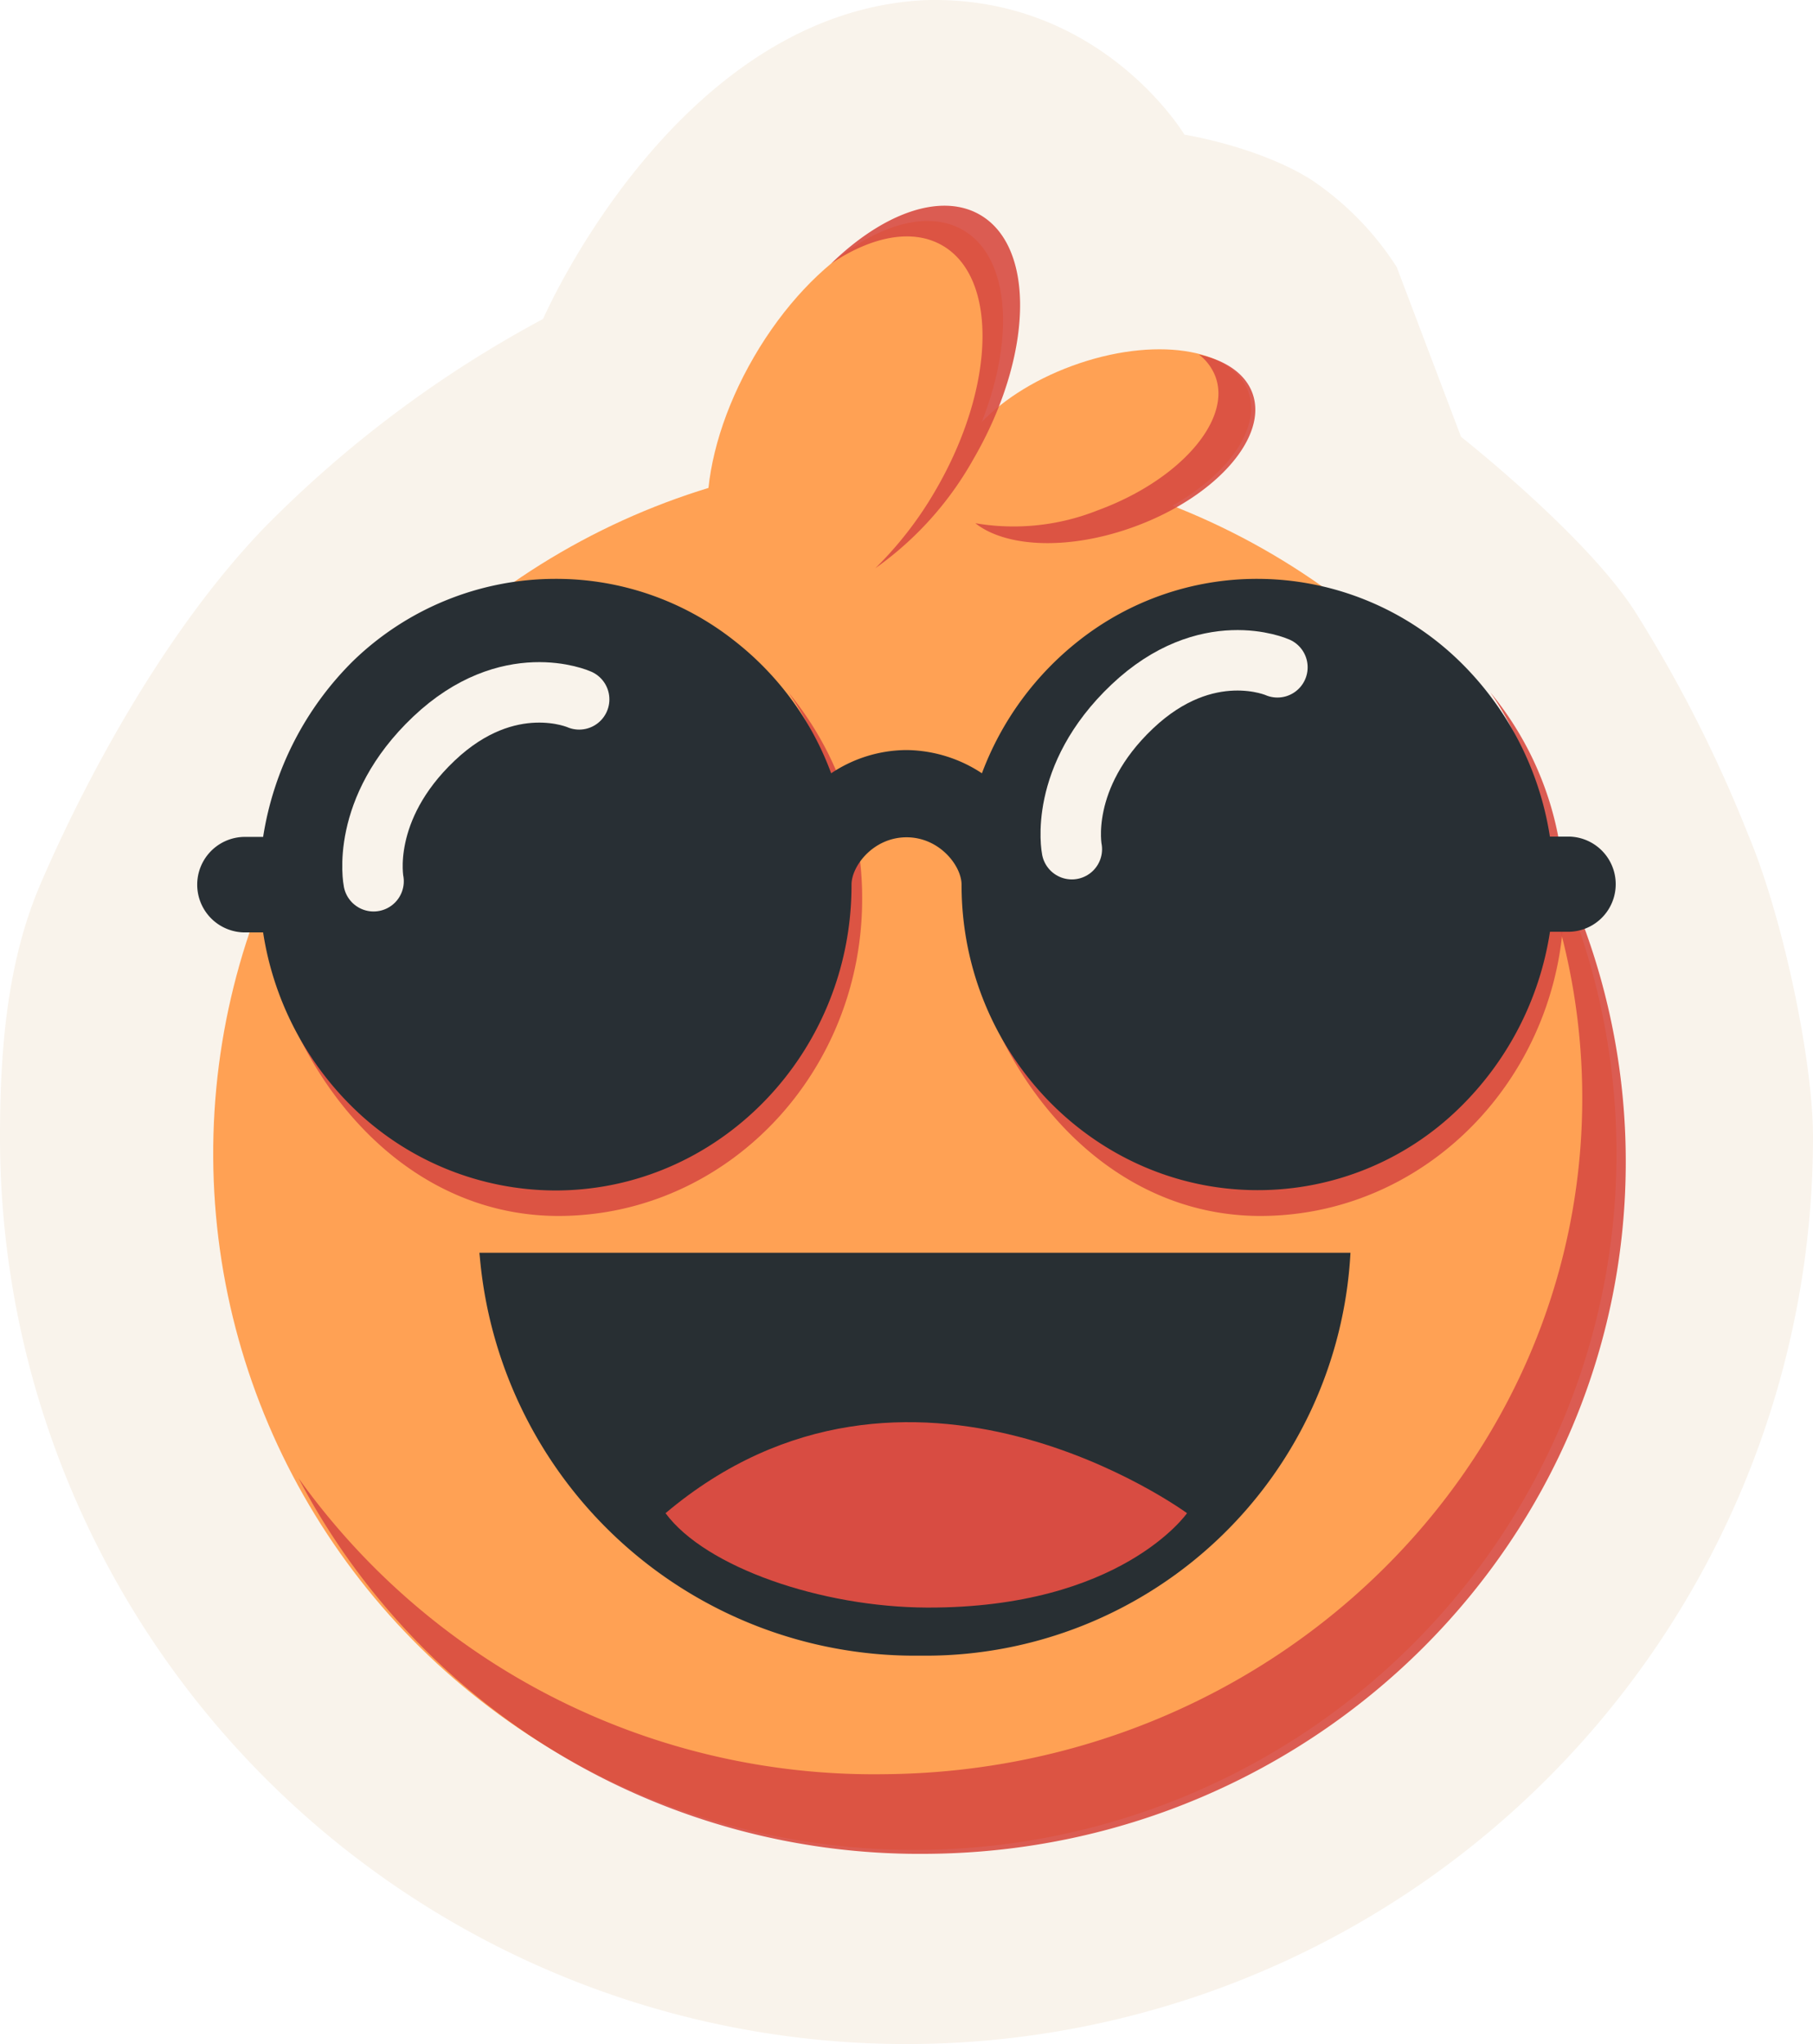 <svg xmlns="http://www.w3.org/2000/svg" width="180" height="202.83" viewBox="0 0 180 202.83">
  <g id="Group_4" data-name="Group 4" transform="translate(-158.833 -148.585)">
    <path id="Path_34" data-name="Path 34" d="M91.8-22.815c17.5-.544,25.792,13.346,25.792,13.346s7.263,1.148,12.533,4.434a29.69,29.69,0,0,1,8.548,8.712l6.384,16.841S158.005,30.7,162.645,38.356A134.194,134.194,0,0,1,173.5,59.836c3.476,8.173,6.5,22.5,6.5,30.164A90,90,0,0,1,0,90c0-8.778.727-17.464,4.03-25.136,4.413-10.251,12.306-25.1,22.313-35.436A115.077,115.077,0,0,1,53.92,8.817S67.1-21.582,91.8-22.815Z" transform="translate(158.833 171.415)" fill="#f9f3eb"/>
    <ellipse id="Ellipse_1" data-name="Ellipse 1" cx="69.663" cy="69.105" rx="69.663" ry="69.105" transform="translate(179.617 194.334) rotate(-0.319)" fill="#ffa154"/>
    <ellipse id="Ellipse_2" data-name="Ellipse 2" cx="15.531" cy="8.413" rx="15.531" ry="8.413" transform="matrix(0.939, -0.344, 0.344, 0.939, 250.707, 190.226)" fill="#ffa154"/>
    <ellipse id="Ellipse_3" data-name="Ellipse 3" cx="21.315" cy="11.619" rx="21.315" ry="11.619" transform="matrix(0.503, -0.864, 0.864, 0.503, 222.972, 202.408)" fill="#ffa154"/>
    <path id="Path_3" data-name="Path 3" d="M61.5,141.839h86.481a42.238,42.238,0,0,1-42.178,39.981H104.74a43.365,43.365,0,0,1-43.184-39.41Z" transform="translate(144.93 131.057)" fill="#282f33"/>
    <path id="Path_4" data-name="Path 4" d="M79.979,167.68c3.957,5.369,15.473,9.33,25.967,9.366,19.258.065,25.808-9.366,25.808-9.366S104.071,147.359,79.979,167.68Z" transform="translate(144.93 131.057)" fill="#d84c42"/>
    <path id="Path_5" data-name="Path 5" d="M101.708,193.58c38.477-.3,69.5-30.507,69.285-67.469a64.712,64.712,0,0,0-12.632-38.045,67.441,67.441,0,0,1,16.951,44.367c.217,37.835-30.8,68.749-69.276,69.048a69.628,69.628,0,0,1-62.493-37.275A70.228,70.228,0,0,0,101.708,193.58Z" transform="translate(144.93 131.057)" fill="#d84c42" fill-rule="evenodd" opacity="0.9"/>
    <path id="Path_6" data-name="Path 6" d="M111.216,38.852c5.545,3.23,5.236,14.095-.689,24.266a32.994,32.994,0,0,1-9.717,10.794,36.334,36.334,0,0,0,5.985-7.747c5.926-10.172,6.234-21.036.69-24.266-2.972-1.731-7.022-.918-11.053,1.774C101.565,38.687,107.318,36.581,111.216,38.852Zm23.368,16.069c1.6,4.362-3.633,10.292-11.687,13.243a22.584,22.584,0,0,1-12.159,1.283c3.078,2.435,9.377,2.7,15.822.333,8.053-2.952,13.286-8.881,11.687-13.243-.713-1.944-2.662-3.249-5.318-3.837A5.038,5.038,0,0,1,134.584,54.921Z" transform="translate(144.93 131.057)" fill="#d84c42" fill-rule="evenodd" opacity="0.9"/>
    <path id="Path_32" data-name="Path 32" d="M68.669,136.4c16.621-.137,30.021-13.974,29.93-30.905a30.842,30.842,0,0,0-5.457-17.427,31.973,31.973,0,0,1,7.322,20.323c.094,17.331-13.3,31.492-29.926,31.629-11.764.1-21.027-7.685-26.032-17.9C49.947,130.308,58.219,136.485,68.669,136.4Z" transform="translate(213.656 129.222)" fill="#d84c42" fill-rule="evenodd" opacity="0.9"/>
    <path id="Path_33" data-name="Path 33" d="M68.669,136.4c16.621-.137,30.021-13.974,29.93-30.905a30.842,30.842,0,0,0-5.457-17.427,31.973,31.973,0,0,1,7.322,20.323c.094,17.331-13.3,31.492-29.926,31.629-11.764.1-21.027-7.685-26.032-17.9C49.947,130.308,58.219,136.485,68.669,136.4Z" transform="translate(143.966 129.222)" fill="#d84c42" fill-rule="evenodd" opacity="0.9"/>
    <path id="Icon_ionic-ios-glasses" data-name="Icon ionic-ios-glasses" d="M138.571,36.82h-1.958a30.867,30.867,0,0,0-9-17.43A28.832,28.832,0,0,0,107.6,11.243a28.542,28.542,0,0,0-17.746,6.126,30.2,30.2,0,0,0-9.631,13.167,13.828,13.828,0,0,0-7.484-2.305,13.568,13.568,0,0,0-7.484,2.305,29.716,29.716,0,0,0-9.631-13.167,28.542,28.542,0,0,0-17.746-6.126,28.91,28.91,0,0,0-20.019,8.083,31.328,31.328,0,0,0-9,17.525H6.9a4.739,4.739,0,0,0,0,9.473H8.857a30.854,30.854,0,0,0,9,17.462,28.832,28.832,0,0,0,20.019,8.147c16.2,0,29.4-13.578,29.4-30.282v-.063c0-1.863,2.179-4.7,5.463-4.7s5.463,2.842,5.463,4.7v.032c0,16.7,13.2,30.281,29.4,30.281a28.582,28.582,0,0,0,20.019-8.147,30.94,30.94,0,0,0,9-17.493h1.958a4.723,4.723,0,0,0,0-9.441Z" transform="translate(176.098 194.781)" fill="#282f34"/>
    <path id="Path_13" data-name="Path 13" d="M64.863,80.214s-7-3.13-14.419,3.895-5.992,14.152-5.992,14.152" transform="translate(151.471 137.769)" fill="none" stroke="#f9f3eb" stroke-linecap="round" stroke-linejoin="round" stroke-width="6"/>
    <path id="Path_31" data-name="Path 31" d="M64.863,80.214s-7-3.13-14.419,3.895-5.992,14.152-5.992,14.152" transform="translate(220.797 134.587)" fill="none" stroke="#f9f3eb" stroke-linecap="round" stroke-linejoin="round" stroke-width="6"/>
  </g>
</svg>

